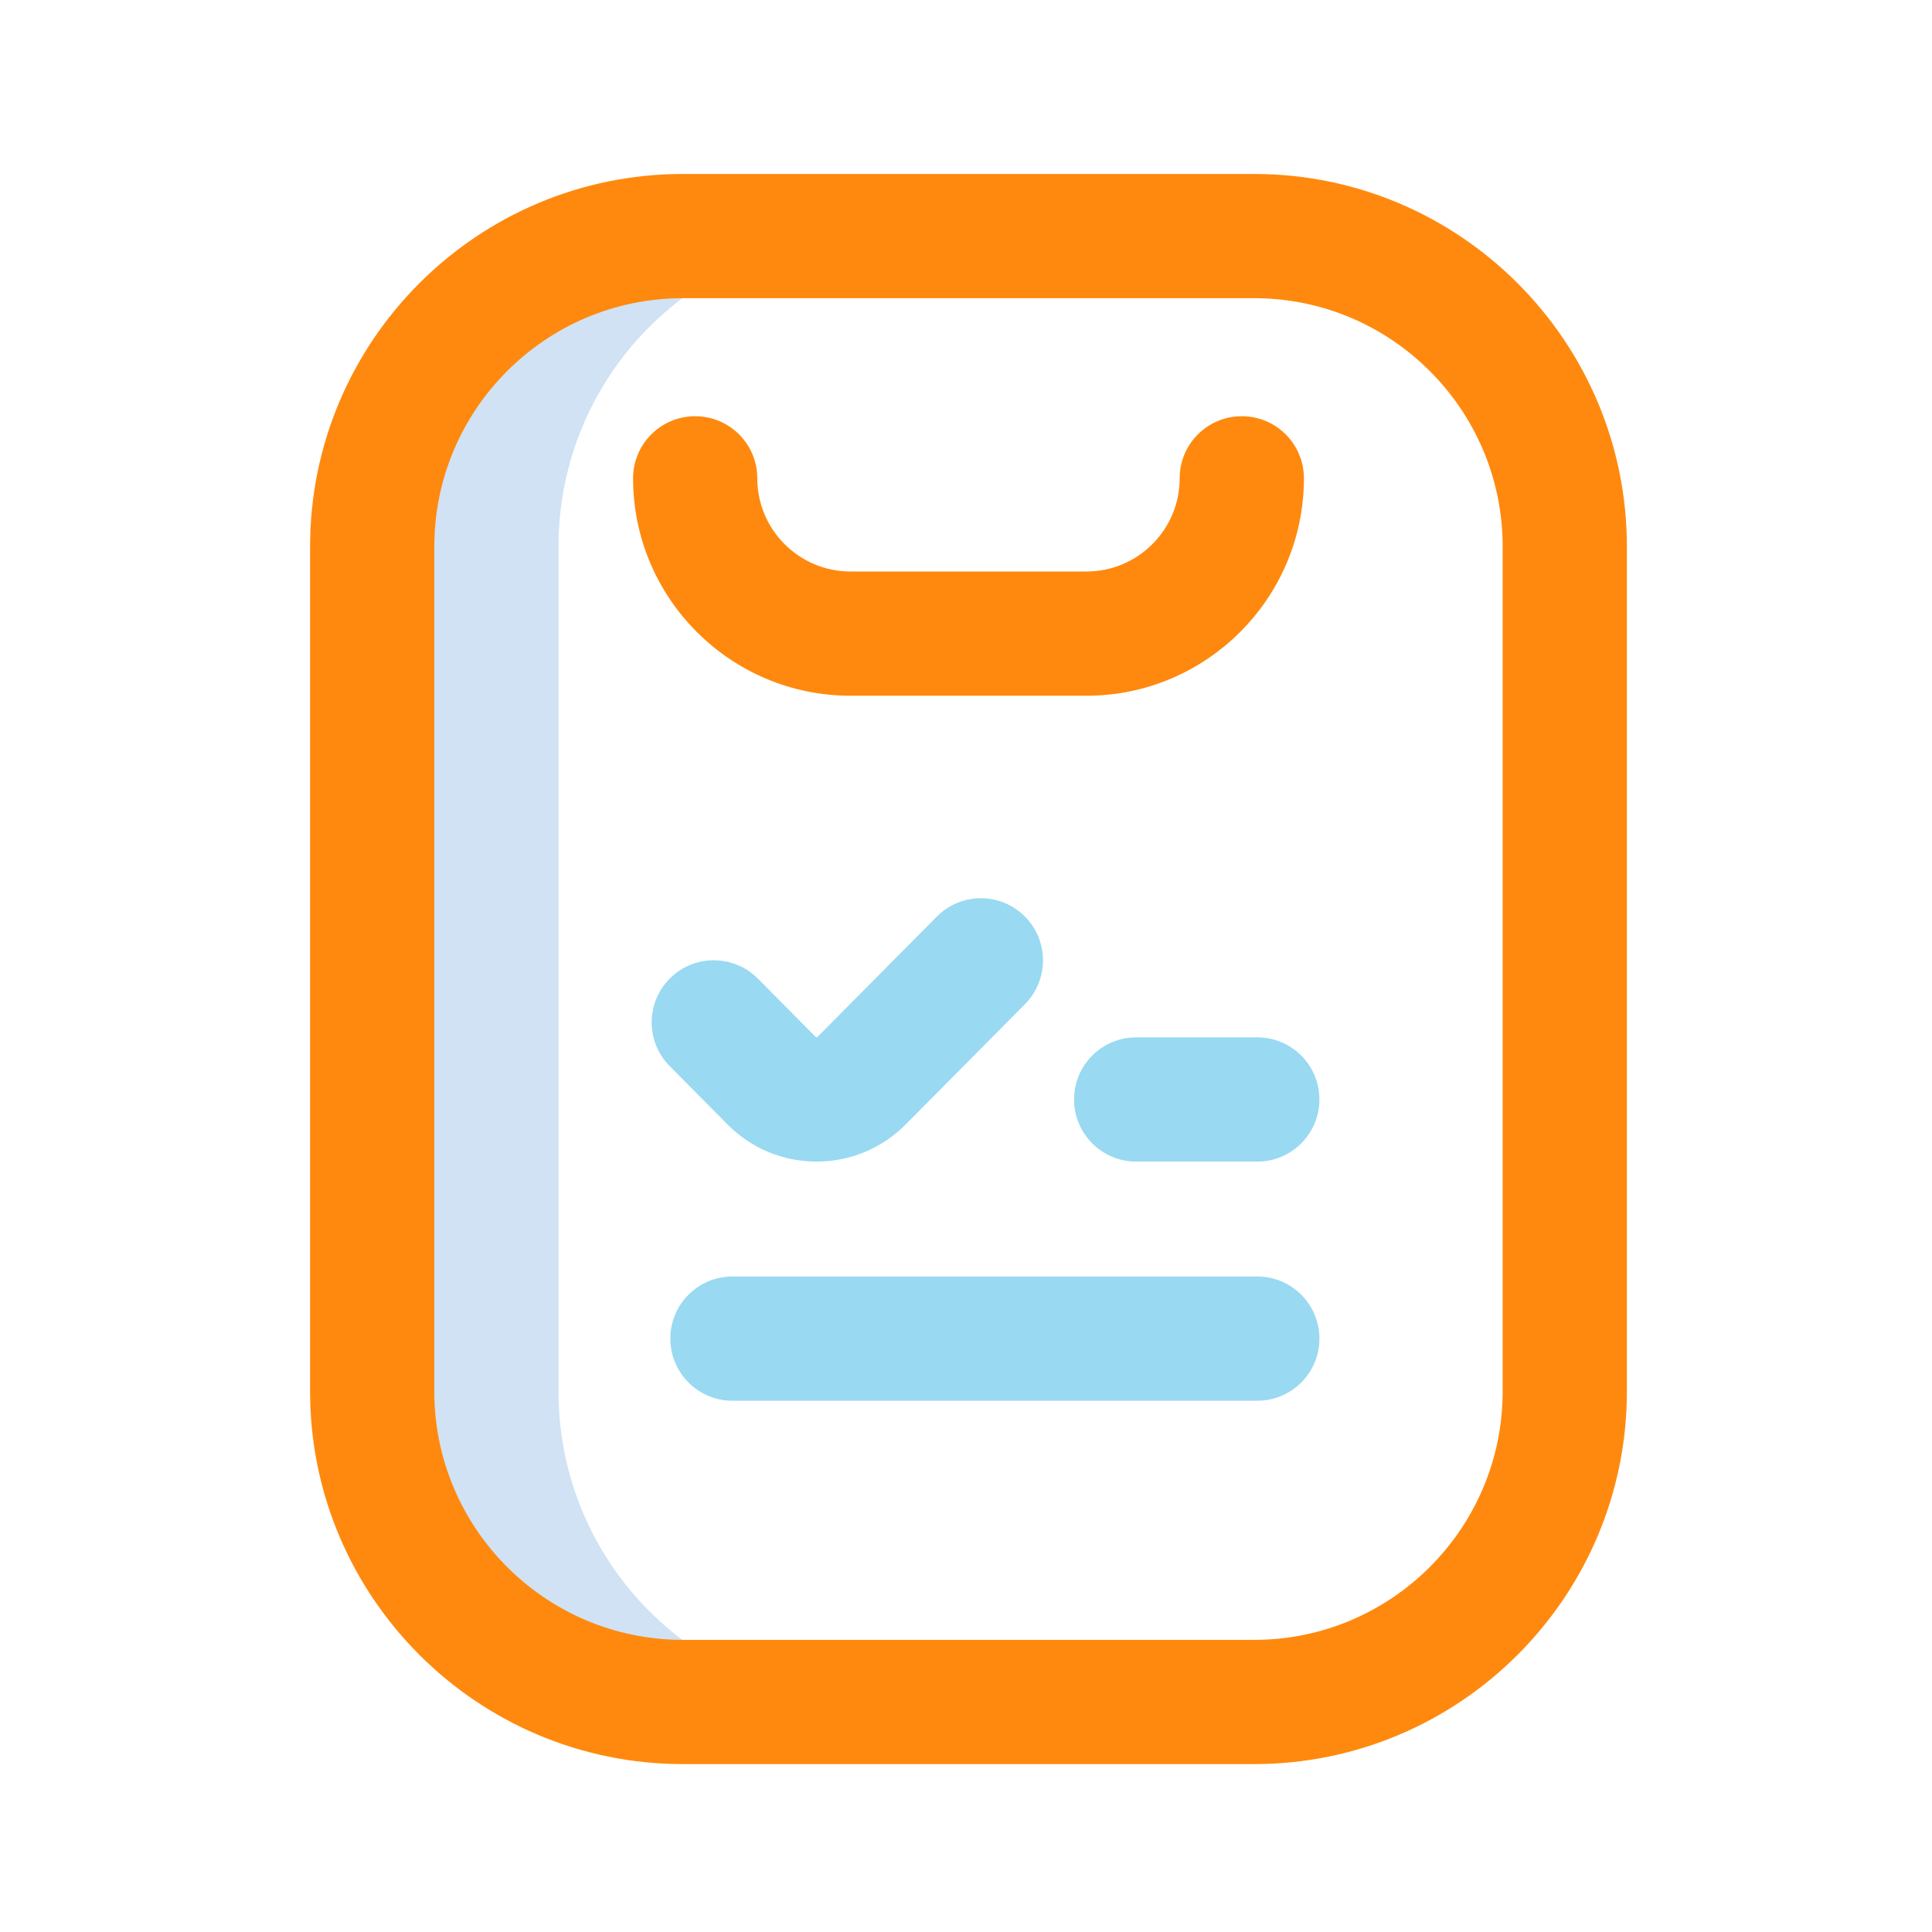 <svg width="81" height="81" viewBox="0 0 81 81" fill="none" xmlns="http://www.w3.org/2000/svg">
<path d="M23.416 58.341V22.913C23.416 15.725 29.229 9.898 36.4 9.898H28.494C21.303 9.898 15.474 15.727 15.474 22.919V58.335C15.474 65.526 21.303 71.356 28.494 71.356H36.4C29.229 71.356 23.416 65.529 23.416 58.341Z" fill="#D0E2F3"/>
<path d="M52.583 73.96H28.625C20.009 73.96 13 66.951 13 58.335V22.919C13 14.303 20.009 7.294 28.625 7.294H52.583C61.199 7.294 68.208 14.303 68.208 22.919V58.335C68.208 66.951 61.199 73.96 52.583 73.96ZM28.625 12.502C22.881 12.502 18.208 17.175 18.208 22.919V58.335C18.208 64.079 22.881 68.752 28.625 68.752H52.583C58.327 68.752 63 64.079 63 58.335V22.919C63 17.175 58.327 12.502 52.583 12.502H28.625ZM54.667 20.054C54.667 18.616 53.501 17.45 52.062 17.45C50.624 17.45 49.458 18.616 49.458 20.054C49.458 22.208 47.706 23.96 45.552 23.96H35.656C33.502 23.96 31.75 22.208 31.75 20.054C31.75 18.616 30.584 17.45 29.146 17.45C27.708 17.45 26.542 18.616 26.542 20.054C26.542 25.08 30.631 29.169 35.656 29.169H45.552C50.578 29.169 54.667 25.08 54.667 20.054Z" fill="#FF890E"/>
<path d="M52.713 58.726H30.708C29.27 58.726 28.104 57.56 28.104 56.122C28.104 54.684 29.27 53.518 30.708 53.518H52.713C54.151 53.518 55.317 54.684 55.317 56.122C55.317 57.56 54.151 58.726 52.713 58.726ZM55.317 46.096C55.317 44.657 54.151 43.492 52.713 43.492H47.635C46.197 43.492 45.031 44.657 45.031 46.096C45.031 47.534 46.197 48.7 47.635 48.7H52.713C54.151 48.7 55.317 47.534 55.317 46.096ZM37.974 47.14L42.974 42.097C43.986 41.075 43.979 39.427 42.958 38.414C41.937 37.402 40.288 37.408 39.275 38.43L34.275 43.473C34.251 43.497 34.221 43.497 34.198 43.473L31.776 41.031C30.763 40.009 29.114 40.002 28.093 41.015C27.072 42.027 27.064 43.676 28.077 44.697L30.499 47.14C31.496 48.146 32.823 48.7 34.236 48.7C35.649 48.7 36.977 48.146 37.974 47.14Z" fill="#99D9F2"/>
</svg>
